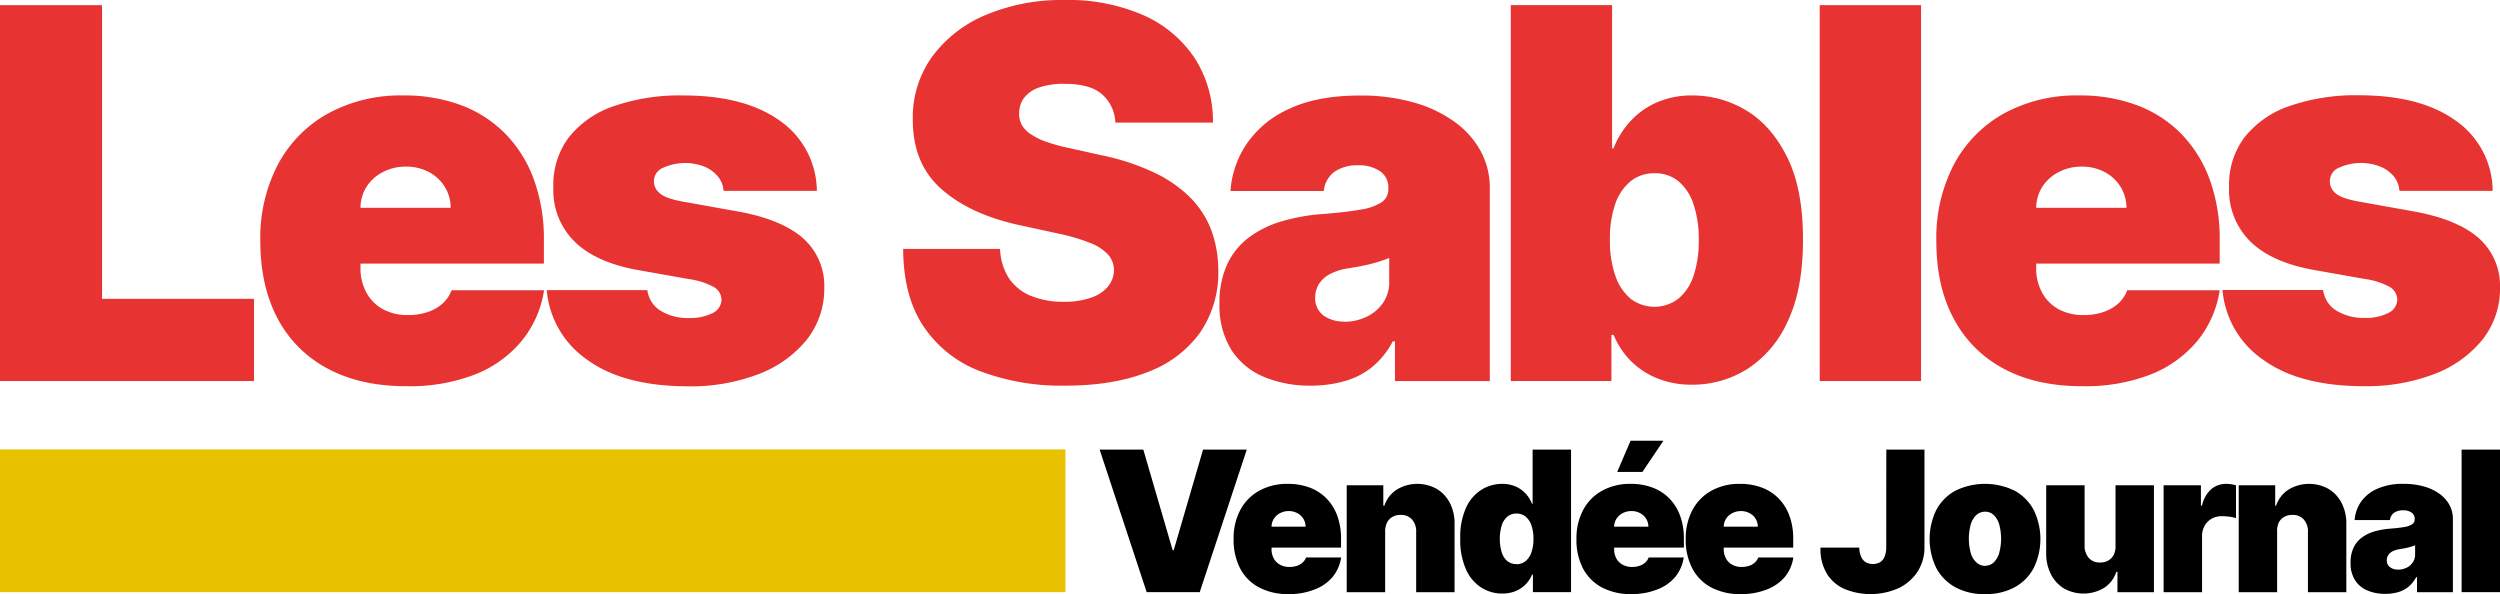<?xml version="1.0" encoding="UTF-8"?> <svg xmlns="http://www.w3.org/2000/svg" viewBox="0 0 596.4 141.73"><defs><style>.cls-1{fill:#e73331;}.cls-2{fill:#e8c200;}</style></defs><g id="Repères"><path class="cls-1" d="M0,90.9V1.23H24.35V71.29H60.6V90.9Z"></path><path class="cls-1" d="M96.82,92.13q-10.77,0-18.54-4.14a28.56,28.56,0,0,1-12-11.91q-4.17-7.77-4.18-18.63a37.74,37.74,0,0,1,4.21-18.22A30,30,0,0,1,78.21,27.1,36.15,36.15,0,0,1,96.3,22.77a38.48,38.48,0,0,1,13.79,2.36A29,29,0,0,1,120.64,32a30.39,30.39,0,0,1,6.74,10.88,41.19,41.19,0,0,1,2.37,14.4v5.61H69.67V49.57h37.84a9.47,9.47,0,0,0-1.47-5.1A9.86,9.86,0,0,0,102.23,41a11.39,11.39,0,0,0-5.41-1.25A11.55,11.55,0,0,0,91.44,41a10.05,10.05,0,0,0-3.92,3.43A9.53,9.53,0,0,0,86,49.57V63.93a12,12,0,0,0,1.36,5.78,9.77,9.77,0,0,0,3.9,4,12.12,12.12,0,0,0,6.13,1.45,14.13,14.13,0,0,0,4.57-.7,10.11,10.11,0,0,0,3.57-2,8,8,0,0,0,2.19-3.22h22.07a25,25,0,0,1-5.39,12.15,27.52,27.52,0,0,1-11.23,8A43.14,43.14,0,0,1,96.82,92.13Z"></path><path class="cls-1" d="M194.87,45.54H172.62A6.12,6.12,0,0,0,171.18,42a8.42,8.42,0,0,0-3.26-2.3,12.77,12.77,0,0,0-9.75.33A3.44,3.44,0,0,0,156,43.26a3.6,3.6,0,0,0,1.3,2.76c.89.85,2.62,1.5,5.18,2l13.67,2.45q10.32,1.89,15.39,6.33a15.17,15.17,0,0,1,5.1,11.89,19.52,19.52,0,0,1-4.27,12.46,27.13,27.13,0,0,1-11.52,8.14,45.15,45.15,0,0,1-16.61,2.87q-15.42,0-24.11-6.31a22.48,22.48,0,0,1-9.7-16.64h24a6.81,6.81,0,0,0,3.17,4.93,12.43,12.43,0,0,0,6.81,1.73,11.78,11.78,0,0,0,5.5-1.14,3.64,3.64,0,0,0,2.21-3.24,3.56,3.56,0,0,0-1.91-3.06,17.21,17.21,0,0,0-5.8-1.84l-11.91-2.11q-10.29-1.79-15.41-6.83a17.2,17.2,0,0,1-5.08-13,18.74,18.74,0,0,1,3.7-11.89,23.12,23.12,0,0,1,10.73-7.44A48.08,48.08,0,0,1,163,22.77q14.58,0,23,6A20.59,20.59,0,0,1,194.87,45.54Z"></path><path class="cls-1" d="M266.08,29.25a9.47,9.47,0,0,0-3.26-6.83C260.88,20.78,257.94,20,254,20a18,18,0,0,0-6.16.89,7.51,7.51,0,0,0-3.52,2.44,5.85,5.85,0,0,0-1.18,3.5,5.41,5.41,0,0,0,.59,2.91A6.63,6.63,0,0,0,245.89,32a16.5,16.5,0,0,0,3.81,1.86,40.67,40.67,0,0,0,5.52,1.49L262.58,37a54.89,54.89,0,0,1,12.74,4.16A30.6,30.6,0,0,1,284,47.18,22.23,22.23,0,0,1,289,55a28,28,0,0,1,1.64,9.45,25.33,25.33,0,0,1-4.42,15,27,27,0,0,1-12.5,9.33Q265.55,92,254.17,92a54.84,54.84,0,0,1-20.38-3.46A28.23,28.23,0,0,1,220.3,77.83q-4.8-7.2-4.84-18.45h23.12a13.67,13.67,0,0,0,2.06,6.91,11.46,11.46,0,0,0,5.19,4.25,20.15,20.15,0,0,0,8,1.45,18.87,18.87,0,0,0,6.52-1,8.78,8.78,0,0,0,4-2.67,6.35,6.35,0,0,0,1.4-3.9,5.65,5.65,0,0,0-1.34-3.61,11.11,11.11,0,0,0-4.22-2.8,46.57,46.57,0,0,0-7.93-2.34l-8.93-1.93q-11.91-2.58-18.76-8.65t-6.81-16.57a24.67,24.67,0,0,1,4.58-14.95,30.28,30.28,0,0,1,12.83-10A46.67,46.67,0,0,1,254,0a44.78,44.78,0,0,1,18.78,3.63A28.43,28.43,0,0,1,285,13.86a27.76,27.76,0,0,1,4.36,15.39Z"></path><path class="cls-1" d="M312.81,92a28.56,28.56,0,0,1-11.36-2.12,17,17,0,0,1-7.73-6.46,20,20,0,0,1-2.8-11,21.57,21.57,0,0,1,1.88-9.44,16.89,16.89,0,0,1,5.25-6.41,24.57,24.57,0,0,1,7.86-3.81,46.7,46.7,0,0,1,9.7-1.71c3.77-.29,6.79-.65,9.09-1.07a12.3,12.3,0,0,0,5-1.8A3.68,3.68,0,0,0,331.2,45v-.17a4.61,4.61,0,0,0-2-4,8.91,8.91,0,0,0-5.17-1.4,9.63,9.63,0,0,0-5.63,1.51,6.43,6.43,0,0,0-2.6,4.62H293.54a22.92,22.92,0,0,1,3.92-11.32,24.26,24.26,0,0,1,10.18-8.32q6.71-3.13,16.73-3.13a45.69,45.69,0,0,1,13,1.69,30.54,30.54,0,0,1,9.76,4.68,21,21,0,0,1,6.16,7,18.31,18.31,0,0,1,2.12,8.69V90.9H332.78V81.44h-.53a19.59,19.59,0,0,1-4.88,6.09,18.21,18.21,0,0,1-6.53,3.37A29,29,0,0,1,312.81,92Zm7.88-15.24a12.06,12.06,0,0,0,5.19-1.13,10,10,0,0,0,4-3.29,8.72,8.72,0,0,0,1.53-5.21v-5.6c-.64.26-1.32.51-2,.74s-1.48.45-2.28.66-1.65.39-2.54.57-1.81.33-2.78.48a13.92,13.92,0,0,0-4.57,1.42,6.8,6.8,0,0,0-2.63,2.41,6.07,6.07,0,0,0-.86,3.18,5.08,5.08,0,0,0,2,4.29A8.17,8.17,0,0,0,320.69,76.71Z"></path><path class="cls-1" d="M360.41,90.9V1.23h24.17V35.38h.35a20.46,20.46,0,0,1,3.86-6.28,18.68,18.68,0,0,1,6.3-4.6,20.84,20.84,0,0,1,8.76-1.73,24.57,24.57,0,0,1,12.68,3.55q6,3.54,9.81,11.16t3.78,19.79q0,11.66-3.61,19.31A26.17,26.17,0,0,1,416.88,88a24.46,24.46,0,0,1-13.21,3.77,21.46,21.46,0,0,1-8.42-1.56A18.75,18.75,0,0,1,388.94,86a19.39,19.39,0,0,1-4-6.11h-.52v11Zm23.65-33.63a25,25,0,0,0,1.29,8.48A12.26,12.26,0,0,0,389,71.26a9.37,9.37,0,0,0,11.38,0A11.85,11.85,0,0,0,404,65.83a25.77,25.77,0,0,0,1.25-8.56A25.85,25.85,0,0,0,404,48.71a11.81,11.81,0,0,0-3.59-5.47,8.7,8.7,0,0,0-5.67-1.91A8.86,8.86,0,0,0,389,43.24a12,12,0,0,0-3.68,5.47A25.29,25.29,0,0,0,384.06,57.27Z"></path><path class="cls-1" d="M458.29,1.23V90.9H434.11V1.23Z"></path><path class="cls-1" d="M496.61,92.13q-10.78,0-18.55-4.14a28.53,28.53,0,0,1-11.95-11.91q-4.19-7.77-4.18-18.63a37.85,37.85,0,0,1,4.2-18.22A30.07,30.07,0,0,1,478,27.1a36.08,36.08,0,0,1,18.08-4.33,38.4,38.4,0,0,1,13.79,2.36A29,29,0,0,1,520.43,32a30.67,30.67,0,0,1,6.74,10.88,41.19,41.19,0,0,1,2.36,14.4v5.61H469.46V49.57h37.83a9.47,9.47,0,0,0-1.47-5.1A9.79,9.79,0,0,0,502,41a11.38,11.38,0,0,0-5.4-1.25A11.59,11.59,0,0,0,491.22,41a10.19,10.19,0,0,0-3.92,3.43,9.52,9.52,0,0,0-1.55,5.13V63.93a12,12,0,0,0,1.36,5.78,9.8,9.8,0,0,0,3.89,4,12.14,12.14,0,0,0,6.13,1.45,14.2,14.2,0,0,0,4.58-.7,10.29,10.29,0,0,0,3.57-2,8,8,0,0,0,2.19-3.22h22.06a24.93,24.93,0,0,1-5.38,12.15,27.59,27.59,0,0,1-11.23,8A43.21,43.21,0,0,1,496.61,92.13Z"></path><path class="cls-1" d="M594.65,45.54H572.41A6.13,6.13,0,0,0,571,42a8.28,8.28,0,0,0-3.26-2.3A12.74,12.74,0,0,0,558,40a3.44,3.44,0,0,0-2.19,3.24A3.62,3.62,0,0,0,557.06,46c.89.85,2.62,1.5,5.19,2l13.66,2.45q10.33,1.89,15.39,6.33a15.17,15.17,0,0,1,5.1,11.89,19.52,19.52,0,0,1-4.27,12.46,27,27,0,0,1-11.51,8.14A45.17,45.17,0,0,1,564,92.13q-15.42,0-24.1-6.31a22.45,22.45,0,0,1-9.7-16.64h24a6.8,6.8,0,0,0,3.18,4.93,12.38,12.38,0,0,0,6.81,1.73,11.73,11.73,0,0,0,5.49-1.14,3.62,3.62,0,0,0,2.21-3.24A3.55,3.55,0,0,0,570,68.4a17.29,17.29,0,0,0-5.8-1.84l-11.91-2.11Q542,62.66,536.85,57.62a17.24,17.24,0,0,1-5.08-13,18.8,18.8,0,0,1,3.7-11.89,23.18,23.18,0,0,1,10.73-7.44,48.12,48.12,0,0,1,16.57-2.56q14.6,0,23,6A20.57,20.57,0,0,1,594.65,45.54Z"></path><path d="M272.75,107.26l7,24H280l7-24h10.43l-11.22,34H273.55l-11.22-34Z"></path><path d="M307.41,141.73a14.68,14.68,0,0,1-7-1.57,10.79,10.79,0,0,1-4.54-4.51,14.82,14.82,0,0,1-1.58-7.07,14.41,14.41,0,0,1,1.59-6.91,11.3,11.3,0,0,1,4.5-4.59,13.66,13.66,0,0,1,6.86-1.65,14.49,14.49,0,0,1,5.23.9,11,11,0,0,1,4,2.6,11.53,11.53,0,0,1,2.55,4.12,15.65,15.65,0,0,1,.9,5.47v2.12H297.11v-5h14.35a3.58,3.58,0,0,0-.56-1.93,3.71,3.71,0,0,0-1.44-1.31,4.34,4.34,0,0,0-2-.48,4.42,4.42,0,0,0-2.05.48,3.81,3.81,0,0,0-1.48,1.3,3.58,3.58,0,0,0-.59,1.94V131a4.6,4.6,0,0,0,.51,2.19,3.77,3.77,0,0,0,1.48,1.51,4.59,4.59,0,0,0,2.33.55,5.28,5.28,0,0,0,1.73-.27,3.59,3.59,0,0,0,1.35-.77,2.92,2.92,0,0,0,.83-1.22h8.37a9.54,9.54,0,0,1-2,4.61,10.41,10.41,0,0,1-4.26,3A16.45,16.45,0,0,1,307.41,141.73Z"></path><path d="M330.44,126.92v14.35h-9.17V115.76H330v4.85h.27a7.22,7.22,0,0,1,2.93-3.8,9.47,9.47,0,0,1,9.61-.14,8.42,8.42,0,0,1,3.11,3.39A10.65,10.65,0,0,1,347,125v16.27h-9.16V126.92a4.22,4.22,0,0,0-1-3,3.42,3.42,0,0,0-2.69-1.08,3.79,3.79,0,0,0-2,.49,3.27,3.27,0,0,0-1.29,1.39A5,5,0,0,0,330.44,126.92Z"></path><path d="M358.38,141.6a9.26,9.26,0,0,1-5-1.43,9.86,9.86,0,0,1-3.65-4.33,17.08,17.08,0,0,1-1.37-7.32,16.9,16.9,0,0,1,1.43-7.51,9.79,9.79,0,0,1,3.72-4.23,9.31,9.31,0,0,1,4.81-1.35,7.84,7.84,0,0,1,3.32.66,7.2,7.2,0,0,1,2.39,1.74,7.88,7.88,0,0,1,1.46,2.38h.13V107.26h9.17v34h-9.1v-4.19h-.2a7.15,7.15,0,0,1-3.91,3.93A8.26,8.26,0,0,1,358.38,141.6Zm3.39-7a3.36,3.36,0,0,0,2.17-.74,4.64,4.64,0,0,0,1.39-2.09,9.34,9.34,0,0,0,.49-3.21,9.46,9.46,0,0,0-.49-3.25,4.6,4.6,0,0,0-1.39-2.08,3.4,3.4,0,0,0-2.17-.72,3.3,3.3,0,0,0-2.15.72,4.56,4.56,0,0,0-1.36,2.08,11.44,11.44,0,0,0,0,6.49,4.51,4.51,0,0,0,1.36,2.08A3.3,3.3,0,0,0,361.77,134.56Z"></path><path d="M389.19,141.73a14.75,14.75,0,0,1-7-1.57,10.82,10.82,0,0,1-4.53-4.51,14.71,14.71,0,0,1-1.58-7.07,14.41,14.41,0,0,1,1.59-6.91,11.3,11.3,0,0,1,4.5-4.59,13.66,13.66,0,0,1,6.86-1.65,14.49,14.49,0,0,1,5.23.9,11,11,0,0,1,4,2.6,11.53,11.53,0,0,1,2.55,4.12,15.65,15.65,0,0,1,.9,5.47v2.12H378.89v-5h14.35a3.58,3.58,0,0,0-.56-1.93,3.71,3.71,0,0,0-1.44-1.31,4.34,4.34,0,0,0-2.05-.48,4.39,4.39,0,0,0-2.05.48,3.81,3.81,0,0,0-1.48,1.3,3.58,3.58,0,0,0-.59,1.94V131a4.6,4.6,0,0,0,.51,2.19,3.71,3.71,0,0,0,1.48,1.51,4.58,4.58,0,0,0,2.32.55,5.34,5.34,0,0,0,1.74-.27,3.59,3.59,0,0,0,1.35-.77,2.92,2.92,0,0,0,.83-1.22h8.37a9.54,9.54,0,0,1-2,4.61,10.41,10.41,0,0,1-4.26,3A16.52,16.52,0,0,1,389.19,141.73Zm-3.39-29.15,3.19-7.44h7.83l-5,7.44Z"></path><path d="M415.27,141.73a14.71,14.71,0,0,1-7-1.57,10.77,10.77,0,0,1-4.53-4.51,14.71,14.71,0,0,1-1.59-7.07,14.3,14.3,0,0,1,1.6-6.91,11.3,11.3,0,0,1,4.5-4.59,13.62,13.62,0,0,1,6.85-1.65,14.46,14.46,0,0,1,5.23.9,10.91,10.91,0,0,1,4,2.6,11.55,11.55,0,0,1,2.56,4.12,15.65,15.65,0,0,1,.9,5.47v2.12H405v-5h14.34a3.57,3.57,0,0,0-.55-1.93,3.67,3.67,0,0,0-1.45-1.31,4.28,4.28,0,0,0-2.05-.48,4.38,4.38,0,0,0-2,.48,3.84,3.84,0,0,0-1.49,1.3,3.67,3.67,0,0,0-.59,1.94V131a4.6,4.6,0,0,0,.52,2.19,3.71,3.71,0,0,0,1.48,1.51,4.55,4.55,0,0,0,2.32.55,5.38,5.38,0,0,0,1.74-.27,3.75,3.75,0,0,0,1.35-.77,3,3,0,0,0,.83-1.22h8.37a9.54,9.54,0,0,1-2,4.61,10.55,10.55,0,0,1-4.26,3A16.54,16.54,0,0,1,415.27,141.73Z"></path><path d="M450,107.26h9.1v23.31a10.58,10.58,0,0,1-1.67,5.84,11.11,11.11,0,0,1-4.55,3.92,16.4,16.4,0,0,1-12.64.26A9.34,9.34,0,0,1,435.9,137a11.27,11.27,0,0,1-1.6-6.37h9.24a5.86,5.86,0,0,0,.44,2.16,2.83,2.83,0,0,0,1.09,1.32,3.59,3.59,0,0,0,3.46,0,2.79,2.79,0,0,0,1.07-1.34,6,6,0,0,0,.38-2.2Z"></path><path d="M473.54,141.73a14.31,14.31,0,0,1-7.1-1.65,11.22,11.22,0,0,1-4.54-4.62,15.86,15.86,0,0,1,0-13.76,11.28,11.28,0,0,1,4.54-4.62,16.12,16.12,0,0,1,14.21,0,11.26,11.26,0,0,1,4.53,4.62,15.77,15.77,0,0,1,0,13.76,11.2,11.2,0,0,1-4.53,4.62A14.37,14.37,0,0,1,473.54,141.73Zm.07-6.77a2.89,2.89,0,0,0,2-.78,5.08,5.08,0,0,0,1.31-2.23,13.09,13.09,0,0,0,0-6.88,5.1,5.1,0,0,0-1.31-2.22,2.89,2.89,0,0,0-2-.78,3.08,3.08,0,0,0-2.11.78,4.88,4.88,0,0,0-1.35,2.22,13.09,13.09,0,0,0,0,6.88,4.86,4.86,0,0,0,1.35,2.23A3.08,3.08,0,0,0,473.61,135Z"></path><path d="M504.68,130.11V115.76h9.16v25.51h-8.7v-4.85h-.27a7.17,7.17,0,0,1-2.9,3.81,9.54,9.54,0,0,1-9.61.14,8.4,8.4,0,0,1-3.1-3.39,10.76,10.76,0,0,1-1.12-4.94V115.76h9.16v14.35a4.42,4.42,0,0,0,1,3,3.42,3.42,0,0,0,2.69,1.08,3.83,3.83,0,0,0,2-.49,3.22,3.22,0,0,0,1.29-1.39A4.6,4.6,0,0,0,504.68,130.11Z"></path><path d="M516.15,141.27V115.76h8.9v4.85h.27a7.25,7.25,0,0,1,2.21-3.93,5.45,5.45,0,0,1,3.57-1.25,7.81,7.81,0,0,1,1.18.09,8.58,8.58,0,0,1,1.14.26v7.82a8.77,8.77,0,0,0-1.68-.35,16.69,16.69,0,0,0-1.71-.11,4.81,4.81,0,0,0-2.41.6,4.38,4.38,0,0,0-1.69,1.7,5.05,5.05,0,0,0-.61,2.54v13.29Z"></path><path d="M543.23,126.92v14.35h-9.16V115.76h8.7v4.85H543a7.27,7.27,0,0,1,2.93-3.8,9.49,9.49,0,0,1,9.62-.14,8.39,8.39,0,0,1,3.1,3.39,10.54,10.54,0,0,1,1.09,4.94v16.27h-9.16V126.92a4.22,4.22,0,0,0-1-3,3.45,3.45,0,0,0-2.7-1.08,3.78,3.78,0,0,0-2,.49,3.27,3.27,0,0,0-1.29,1.39A5,5,0,0,0,543.23,126.92Z"></path><path d="M569.06,141.67a10.72,10.72,0,0,1-4.31-.81,6.36,6.36,0,0,1-2.93-2.45,7.54,7.54,0,0,1-1.07-4.18,8.13,8.13,0,0,1,.72-3.58,6.4,6.4,0,0,1,2-2.43,9.3,9.3,0,0,1,3-1.45,18,18,0,0,1,3.68-.65c1.42-.11,2.57-.24,3.44-.4a4.67,4.67,0,0,0,1.89-.68,1.43,1.43,0,0,0,.58-1.17v-.07a1.77,1.77,0,0,0-.77-1.53,3.37,3.37,0,0,0-2-.53,3.68,3.68,0,0,0-2.14.57,2.45,2.45,0,0,0-1,1.76h-8.43a8.74,8.74,0,0,1,1.48-4.3,9.23,9.23,0,0,1,3.87-3.15,14.94,14.94,0,0,1,6.34-1.19,17.65,17.65,0,0,1,4.91.64,11.74,11.74,0,0,1,3.71,1.78,8.1,8.1,0,0,1,2.33,2.65,6.94,6.94,0,0,1,.8,3.3v17.47h-8.56v-3.59h-.2a7.57,7.57,0,0,1-1.85,2.31,7,7,0,0,1-2.48,1.28A11.18,11.18,0,0,1,569.06,141.67Zm3-5.78a4.68,4.68,0,0,0,2-.43,3.74,3.74,0,0,0,1.5-1.25,3.28,3.28,0,0,0,.59-2v-2.13c-.25.1-.51.19-.78.28s-.56.17-.86.25l-1,.22-1.06.18a5.19,5.19,0,0,0-1.73.54,2.62,2.62,0,0,0-1,.91,2.26,2.26,0,0,0-.32,1.21,1.92,1.92,0,0,0,.74,1.62A3.07,3.07,0,0,0,572,135.89Z"></path><path d="M596.4,107.26v34h-9.16v-34Z"></path><rect class="cls-2" y="107.21" width="254.17" height="34.05"></rect></g></svg> 